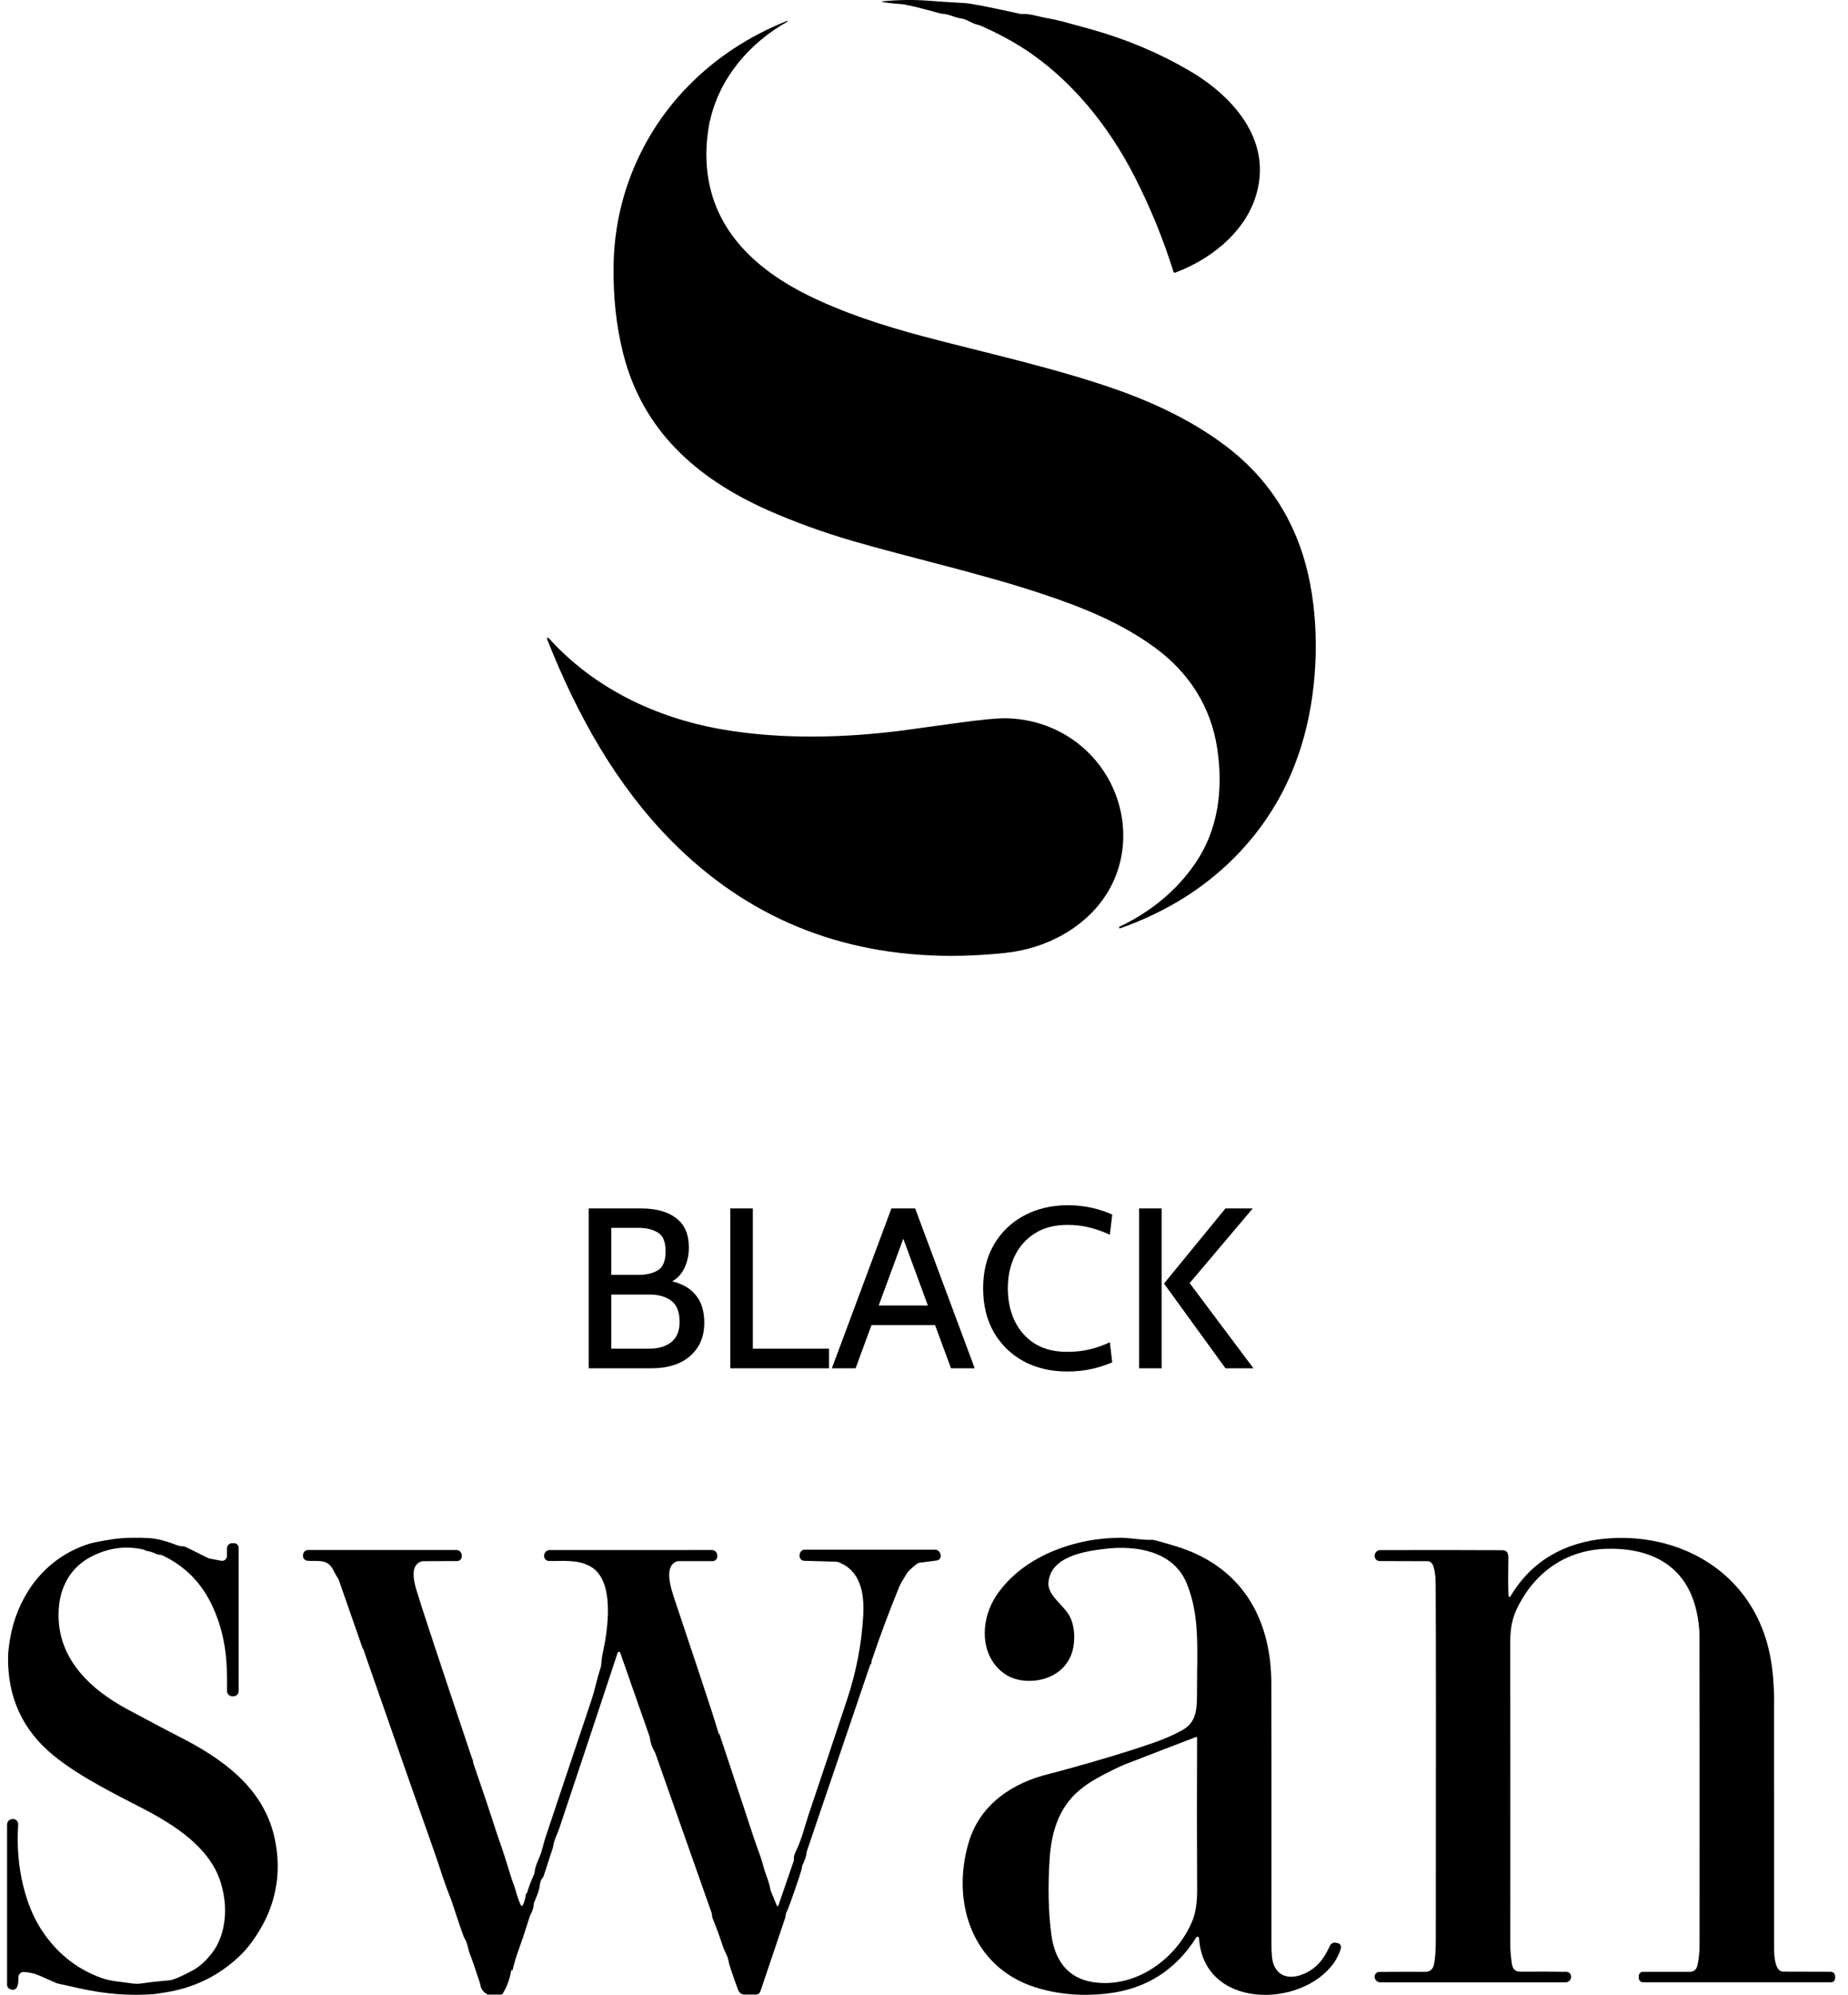 <?xml version="1.0" encoding="UTF-8"?>
<svg xmlns="http://www.w3.org/2000/svg" width="139" height="150" viewBox="0 0 139 150" fill="none">
  <path d="M10.923 116.564C10.929 116.563 10.937 116.562 10.946 116.561L10.948 116.56L10.949 116.557L10.948 116.555L10.946 116.554C9.516 116.182 8.114 116.369 6.74 117.115C5.352 117.869 4.575 119.237 4.433 120.809C4.098 124.536 6.687 126.978 9.626 128.551C11.569 129.592 12.837 130.262 13.43 130.561C16.687 132.206 19.769 134.383 20.627 138.093C21.097 140.125 20.937 142.074 20.147 143.939C19.94 144.43 19.648 144.966 19.272 145.546C18.912 146.103 18.532 146.577 18.133 146.969C16.548 148.527 14.633 149.478 12.386 149.823C11.875 149.901 11.613 149.941 11.6 149.942C9.772 150.085 7.893 149.94 5.964 149.506C5.516 149.406 4.981 149.286 4.357 149.147C4.299 149.134 4.243 149.115 4.189 149.091C3.596 148.828 3.19 148.649 2.973 148.553C2.603 148.392 2.211 148.301 1.797 148.278C1.743 148.275 1.69 148.283 1.64 148.302C1.589 148.32 1.543 148.35 1.505 148.387C1.466 148.425 1.435 148.471 1.414 148.521C1.394 148.571 1.383 148.625 1.384 148.68C1.387 149.116 1.359 149.826 0.731 149.554C0.672 149.529 0.621 149.486 0.586 149.432C0.55 149.377 0.531 149.313 0.531 149.247V137.195C0.531 137.086 0.573 136.981 0.649 136.903C0.724 136.825 0.827 136.78 0.934 136.779H0.979C1.032 136.777 1.085 136.786 1.133 136.807C1.182 136.827 1.227 136.858 1.263 136.897C1.3 136.935 1.328 136.982 1.346 137.033C1.364 137.084 1.372 137.138 1.368 137.192C1.261 138.803 1.388 140.343 1.749 141.811C2.06 143.066 2.5 144.14 3.069 145.031C4.213 146.819 5.743 148.054 7.66 148.737C8.382 148.995 9.141 149.011 9.925 149.136C10.161 149.173 10.4 149.174 10.636 149.14C11.261 149.047 11.964 148.969 12.745 148.905C13.019 148.884 13.592 148.641 14.464 148.176C15.01 147.885 15.519 147.423 15.992 146.79C16.39 146.256 16.664 145.613 16.813 144.86C17.02 143.808 16.952 142.716 16.612 141.583C15.806 138.915 13.114 137.226 10.804 136.015C9.122 135.134 6.061 133.67 4.02 131.995C1.709 130.1 0.572 127.641 0.607 124.618C0.615 123.867 0.831 122.727 1.002 122.135C1.856 119.207 3.864 116.965 6.743 116.071C6.992 115.993 7.543 115.886 8.396 115.749C9.339 115.597 10.454 115.61 11.245 115.656C11.812 115.691 12.528 115.878 13.393 116.218C13.422 116.229 13.556 116.249 13.795 116.276C13.874 116.286 13.951 116.309 14.023 116.344L15.663 117.16C15.684 117.17 15.706 117.178 15.729 117.183L16.633 117.358C16.686 117.369 16.741 117.367 16.794 117.353C16.847 117.34 16.896 117.314 16.938 117.279C16.98 117.243 17.013 117.199 17.037 117.149C17.06 117.098 17.072 117.044 17.072 116.988V116.428C17.072 116.325 17.112 116.225 17.184 116.152C17.256 116.078 17.354 116.037 17.455 116.037H17.611C17.7 116.037 17.786 116.073 17.849 116.137C17.912 116.201 17.947 116.288 17.947 116.378V127.162C17.947 127.264 17.908 127.361 17.837 127.433C17.767 127.505 17.672 127.545 17.573 127.545H17.466C17.415 127.545 17.364 127.534 17.316 127.514C17.269 127.494 17.226 127.464 17.19 127.427C17.154 127.39 17.125 127.345 17.106 127.296C17.087 127.248 17.077 127.195 17.077 127.143C17.087 126.257 17.07 125.518 17.028 124.924C16.924 123.47 16.588 122.115 16.02 120.859C15.207 119.062 13.934 117.759 12.203 116.947C12.137 116.916 12.046 116.899 11.928 116.895C11.871 116.893 11.815 116.878 11.763 116.852C11.496 116.719 11.205 116.63 10.89 116.586L10.886 116.582C10.886 116.582 10.889 116.578 10.893 116.576C10.897 116.574 10.902 116.571 10.907 116.569C10.912 116.567 10.918 116.565 10.923 116.564Z" fill="black"></path>
  <path d="M86.841 115.805C87.192 115.897 87.696 116.042 88.353 116.237C93.224 117.682 95.606 121.477 95.627 126.574C95.637 129.071 95.638 135.603 95.633 146.17C95.632 146.917 95.686 147.432 95.797 147.713C96.285 148.954 97.576 148.77 98.54 148.178C99.244 147.745 99.672 147.094 100.031 146.308C100.069 146.225 100.132 146.158 100.212 146.117C100.291 146.075 100.381 146.062 100.469 146.079L100.623 146.109C100.664 146.117 100.703 146.134 100.738 146.158C100.772 146.183 100.802 146.214 100.824 146.251C100.846 146.287 100.86 146.328 100.866 146.37C100.872 146.413 100.869 146.456 100.857 146.497C100.749 146.882 100.57 147.251 100.32 147.604C97.889 151.035 90.525 151.092 90.186 145.734C90.184 145.71 90.175 145.687 90.16 145.669C90.145 145.651 90.125 145.638 90.103 145.632C90.08 145.625 90.056 145.627 90.034 145.635C90.013 145.643 89.994 145.659 89.981 145.678C88.418 148.156 86.183 149.564 83.275 149.901C81.476 150.11 79.619 149.987 77.853 149.424C73.176 147.931 71.518 143.099 72.857 138.551C73.708 135.658 76.176 134.036 78.969 133.37C79.126 133.333 79.467 133.242 79.993 133.098C82.543 132.402 84.748 131.735 86.61 131.099C87.525 130.787 88.303 130.448 88.946 130.084C90.046 129.46 90.035 128.446 90.035 127.055C90.035 123.935 90.263 121.497 89.253 119.044C88.248 116.6 85.407 116.187 83.139 116.459C81.66 116.636 79.006 116.999 78.859 119.017C78.789 119.977 80.077 120.742 80.483 121.579C80.749 122.127 80.847 122.78 80.778 123.537C80.603 125.455 78.982 126.479 77.186 126.383C76.318 126.336 75.603 126.013 75.042 125.414C73.661 123.939 73.867 121.597 74.923 120.002C76.916 116.99 80.895 115.62 84.31 115.629C85.062 115.633 85.88 115.812 86.666 115.785C86.725 115.782 86.784 115.789 86.841 115.805ZM90.04 130.682C90.04 130.671 90.038 130.659 90.033 130.649C90.028 130.639 90.02 130.63 90.011 130.623C90.001 130.616 89.99 130.612 89.979 130.611C89.968 130.609 89.957 130.61 89.946 130.615C88.142 131.303 86.355 131.992 84.585 132.681C84.394 132.755 84.143 132.87 83.832 133.024C82.885 133.496 82.02 133.918 81.208 134.596C79.633 135.908 79.074 137.782 78.947 139.802C78.812 141.926 78.857 143.817 79.08 145.476C79.335 147.373 80.282 148.728 82.183 149.036C85.365 149.553 88.488 147.323 89.678 144.452C89.927 143.855 90.049 143.081 90.044 142.131C90.024 138.346 90.023 134.53 90.04 130.682Z" fill="black"></path>
  <path d="M113.46 119.99C113.461 120.008 113.467 120.026 113.478 120.04C113.49 120.055 113.505 120.065 113.523 120.069C113.54 120.074 113.559 120.073 113.576 120.066C113.592 120.059 113.606 120.047 113.616 120.031C115.175 117.371 117.701 115.971 120.741 115.694C125.74 115.238 130.664 117.601 132.565 122.496C133.302 124.397 133.475 126.392 133.437 128.507C133.434 128.601 133.436 134.599 133.442 146.501C133.444 146.973 133.477 148.253 134.126 148.253C135.714 148.253 136.909 148.256 137.709 148.262C137.795 148.262 137.877 148.297 137.937 148.359C137.997 148.421 138.031 148.505 138.031 148.593V148.746C138.031 148.828 137.999 148.906 137.943 148.964C137.886 149.021 137.809 149.054 137.728 149.054H123.593C123.504 149.054 123.42 149.018 123.357 148.955C123.295 148.891 123.26 148.805 123.26 148.716V148.585C123.26 148.5 123.293 148.419 123.352 148.359C123.411 148.299 123.49 148.265 123.573 148.265H127.134C127.252 148.265 127.367 148.225 127.461 148.152C127.554 148.078 127.622 147.975 127.652 147.858C127.773 147.385 127.834 146.845 127.834 146.238C127.841 134.184 127.839 126.436 127.828 122.997C127.826 122.401 127.747 121.766 127.592 121.091C126.794 117.65 124.086 116.359 120.811 116.459C117.925 116.548 115.573 118.088 114.216 120.716C113.747 121.627 113.596 122.376 113.596 123.496C113.605 130.412 113.606 138.023 113.6 146.327C113.6 146.693 113.641 147.144 113.722 147.679C113.781 148.066 113.989 148.259 114.346 148.256C115.781 148.248 116.939 148.251 117.82 148.265C117.87 148.266 117.918 148.277 117.964 148.298C118.009 148.318 118.049 148.348 118.083 148.386C118.116 148.423 118.141 148.467 118.157 148.515C118.173 148.563 118.179 148.614 118.175 148.664L118.174 148.675C118.165 148.779 118.118 148.875 118.043 148.946C117.967 149.016 117.868 149.056 117.766 149.056H103.805C103.703 149.056 103.605 149.017 103.53 148.947C103.454 148.877 103.407 148.78 103.397 148.677L103.395 148.666C103.391 148.616 103.396 148.566 103.412 148.518C103.428 148.47 103.453 148.427 103.486 148.39C103.519 148.352 103.559 148.323 103.604 148.302C103.649 148.282 103.698 148.271 103.747 148.271C105.607 148.261 106.75 148.26 107.176 148.267C107.544 148.274 107.769 148.097 107.852 147.736C107.947 147.309 107.996 146.691 107.997 145.88C108.012 131.119 108.009 122.409 107.988 119.75C107.983 119.06 108.016 118.188 107.756 117.641C107.72 117.566 107.665 117.503 107.596 117.459C107.527 117.415 107.448 117.392 107.367 117.392L103.775 117.381C103.723 117.381 103.671 117.37 103.623 117.349C103.576 117.327 103.532 117.296 103.497 117.257C103.461 117.218 103.434 117.172 103.416 117.122C103.399 117.071 103.392 117.018 103.395 116.965V116.952C103.402 116.846 103.448 116.746 103.524 116.672C103.6 116.599 103.7 116.558 103.805 116.557C107.08 116.548 110.144 116.549 112.994 116.563C113.307 116.564 113.46 116.744 113.453 117.104C113.432 118.279 113.434 119.241 113.46 119.99Z" fill="black"></path>
  <path d="M54.09 130.375C54.089 130.368 54.09 130.362 54.094 130.359L54.096 130.356L54.1 130.356L54.104 130.358L54.106 130.361C55.641 134.978 56.501 137.573 56.684 138.146C56.922 138.89 57.235 139.614 57.377 140.185C57.45 140.475 57.549 140.788 57.676 141.123C57.806 141.46 57.898 141.789 57.951 142.11C57.954 142.125 57.958 142.14 57.964 142.153L58.431 143.29C58.435 143.302 58.444 143.312 58.454 143.318C58.464 143.325 58.476 143.329 58.489 143.328C58.501 143.328 58.513 143.324 58.524 143.316C58.534 143.309 58.542 143.298 58.546 143.286L59.714 139.89C59.718 139.878 59.72 139.865 59.717 139.852C59.685 139.683 59.731 139.471 59.856 139.217C60.307 138.306 60.505 137.387 60.822 136.445C61.702 133.836 62.671 130.936 63.729 127.747C64.407 125.702 64.807 123.611 64.93 121.475C65.023 119.827 64.734 118.062 63.029 117.453C62.991 117.44 62.951 117.433 62.912 117.431L60.486 117.36C60.393 117.358 60.305 117.318 60.24 117.25C60.175 117.182 60.139 117.09 60.139 116.995V116.942C60.139 116.83 60.182 116.723 60.259 116.644C60.336 116.566 60.44 116.521 60.549 116.521H70.317C70.423 116.521 70.525 116.561 70.604 116.632C70.683 116.703 70.734 116.801 70.748 116.908L70.755 116.958C70.766 117.047 70.742 117.137 70.687 117.209C70.633 117.28 70.553 117.327 70.465 117.338L69.159 117.508C69.088 117.518 69.02 117.546 68.963 117.591C68.551 117.91 68.294 118.159 68.193 118.338C68.099 118.502 68.005 118.659 67.909 118.808C67.792 118.987 67.704 119.148 67.645 119.292C66.889 121.145 66.205 122.974 65.593 124.781C65.544 124.925 65.525 125.067 65.534 125.206C65.534 125.184 65.531 125.162 65.525 125.142C65.524 125.135 65.52 125.129 65.515 125.125C65.51 125.121 65.504 125.118 65.497 125.118C65.49 125.118 65.484 125.12 65.478 125.124C65.473 125.128 65.469 125.134 65.467 125.14L60.689 139.196C60.683 139.213 60.679 139.229 60.678 139.246C60.658 139.524 60.551 139.86 60.356 140.254C60.336 140.295 60.324 140.341 60.323 140.388C60.322 140.487 60.228 140.81 60.043 141.357C59.546 142.823 59.25 143.632 59.156 143.783C59.127 143.828 59.11 143.879 59.106 143.932C59.098 144.05 59.08 144.152 59.05 144.237C58.746 145.149 58.128 146.978 57.197 149.724C57.172 149.798 57.125 149.862 57.062 149.907C57 149.952 56.925 149.976 56.849 149.976H55.991C55.895 149.976 55.802 149.948 55.722 149.894C55.642 149.84 55.579 149.764 55.541 149.674C55.441 149.437 55.256 148.921 54.988 148.126C54.881 147.81 54.813 147.569 54.787 147.402C54.734 147.064 54.507 146.765 54.374 146.354C54.132 145.615 53.871 144.903 53.59 144.216C53.57 144.168 53.554 144.066 53.544 143.909C53.543 143.893 53.54 143.878 53.535 143.864L49.284 131.807C49.277 131.788 49.268 131.77 49.259 131.753C49.043 131.395 48.918 131.034 48.883 130.672C48.88 130.647 48.875 130.623 48.867 130.6L46.649 124.27C46.642 124.25 46.629 124.233 46.612 124.221C46.595 124.209 46.574 124.202 46.553 124.202C46.532 124.203 46.512 124.209 46.495 124.222C46.478 124.234 46.465 124.251 46.459 124.271C44.959 128.806 43.497 133.205 42.072 137.467C41.918 137.925 41.657 138.372 41.601 138.869C41.599 138.882 41.596 138.895 41.593 138.908L40.889 141.068C40.875 141.112 40.852 141.153 40.821 141.188C40.7 141.323 40.63 141.5 40.609 141.717C40.565 142.185 40.303 142.734 40.191 143.009C40.157 143.091 40.138 143.179 40.133 143.268C40.125 143.471 40.052 143.696 39.914 143.944C39.891 143.986 39.871 144.03 39.856 144.077C39.463 145.31 39.194 146.121 39.048 146.508C38.825 147.104 38.654 147.676 38.535 148.224C38.541 148.2 38.539 148.177 38.529 148.155C38.526 148.146 38.521 148.139 38.513 148.134C38.505 148.129 38.496 148.128 38.487 148.129C38.478 148.13 38.47 148.134 38.463 148.141C38.457 148.147 38.452 148.156 38.451 148.165C38.346 148.802 38.135 149.379 37.817 149.896C37.802 149.921 37.781 149.942 37.756 149.956C37.731 149.971 37.702 149.978 37.674 149.978H36.716C36.695 149.978 36.674 149.973 36.655 149.962C36.346 149.792 36.169 149.542 36.124 149.213C36.12 149.181 36.113 149.15 36.103 149.12C35.706 147.919 35.461 147.209 35.368 146.991C35.211 146.619 35.179 146.113 34.927 145.723C34.907 145.692 34.891 145.66 34.878 145.627C34.765 145.332 34.464 144.446 33.975 142.968C33.949 142.892 33.928 142.832 33.91 142.788C33.669 142.177 33.489 141.691 33.37 141.329C33.037 140.319 32.71 139.359 32.389 138.449C31.33 135.446 30.753 133.812 30.658 133.547C30.585 133.345 29.486 130.199 27.362 124.107C27.343 124.051 27.332 123.987 27.332 123.916C27.332 123.949 27.331 123.972 27.329 123.984C27.328 123.988 27.326 123.991 27.323 123.994C27.319 123.997 27.315 123.998 27.311 123.998C27.307 123.999 27.303 123.997 27.3 123.995C27.296 123.993 27.294 123.989 27.292 123.985L25.482 118.799C25.465 118.748 25.44 118.701 25.409 118.66C25.358 118.59 25.234 118.371 25.038 118.002C24.6 117.179 23.867 117.431 23.111 117.356C23.023 117.347 22.942 117.306 22.884 117.239C22.825 117.173 22.792 117.087 22.792 116.997V116.933C22.792 116.831 22.832 116.734 22.902 116.662C22.973 116.59 23.069 116.55 23.169 116.55H34.337C34.435 116.55 34.529 116.587 34.601 116.653C34.673 116.72 34.718 116.811 34.728 116.909L34.735 116.984C34.74 117.034 34.734 117.085 34.719 117.133C34.703 117.181 34.679 117.225 34.646 117.262C34.613 117.299 34.572 117.329 34.528 117.35C34.483 117.37 34.434 117.381 34.385 117.381L31.798 117.39C31.772 117.39 31.747 117.394 31.724 117.401C30.833 117.66 31.108 118.854 31.327 119.575C31.714 120.86 33.11 125.083 35.514 132.245C35.55 132.289 35.569 132.338 35.571 132.392C35.576 132.468 35.583 132.52 35.592 132.547C36.435 135.012 36.931 136.487 37.082 136.974C37.413 138.043 37.745 138.89 38.038 139.84C38.336 140.812 38.503 141.341 38.536 141.425C38.829 142.148 38.867 142.618 39.184 143.267C39.19 143.279 39.2 143.29 39.211 143.297C39.223 143.304 39.236 143.308 39.25 143.308C39.263 143.308 39.277 143.304 39.288 143.297C39.3 143.29 39.309 143.279 39.315 143.267C39.446 142.999 39.523 142.733 39.546 142.471C39.547 142.454 39.552 142.437 39.56 142.421C39.568 142.405 39.579 142.391 39.592 142.38C39.623 142.354 39.64 142.338 39.641 142.332C39.776 141.88 39.95 141.422 40.161 140.957C40.186 140.9 40.203 140.839 40.21 140.776C40.273 140.172 40.597 139.72 40.738 139.185C40.864 138.712 40.946 138.418 40.983 138.304C41.651 136.293 42.804 132.847 44.444 127.967C44.584 127.551 44.708 127.119 44.817 126.671C44.923 126.233 45.045 125.801 45.183 125.373C45.201 125.313 45.214 125.253 45.219 125.192C45.246 124.942 45.261 124.65 45.324 124.363C45.713 122.6 46.312 118.804 44.376 117.767C43.38 117.233 42.27 117.399 41.293 117.376C41.242 117.375 41.191 117.363 41.144 117.341C41.098 117.319 41.056 117.288 41.021 117.249C40.987 117.21 40.961 117.164 40.944 117.114C40.928 117.065 40.921 117.012 40.926 116.959L40.928 116.945C40.936 116.838 40.984 116.739 41.061 116.666C41.138 116.594 41.239 116.554 41.344 116.554L53.556 116.55C53.656 116.55 53.751 116.589 53.823 116.658C53.896 116.727 53.94 116.821 53.947 116.922L53.953 116.974C53.96 117.025 53.956 117.078 53.941 117.127C53.927 117.177 53.902 117.223 53.868 117.262C53.835 117.301 53.794 117.333 53.747 117.354C53.701 117.376 53.651 117.387 53.6 117.387H51.002C50.984 117.387 50.966 117.389 50.95 117.394C49.88 117.719 50.474 119.448 50.738 120.258C50.847 120.589 51.434 122.346 52.499 125.528C53.222 127.69 53.743 129.303 54.062 130.368C54.063 130.372 54.065 130.376 54.069 130.379L54.074 130.383L54.08 130.386L54.085 130.386L54.089 130.384L54.09 130.38L54.09 130.375Z" fill="black"></path>
  <path d="M44.281 102.885V90.865H48.226C49.344 90.865 50.222 91.109 50.858 91.595C51.495 92.076 51.813 92.811 51.813 93.802C51.813 94.471 51.662 95.061 51.358 95.57C51.055 96.079 50.6 96.411 49.993 96.566L50.243 96.291C51.111 96.429 51.784 96.763 52.26 97.296C52.736 97.822 52.974 98.54 52.974 99.451C52.974 100.504 52.62 101.339 51.911 101.957C51.209 102.576 50.237 102.885 48.993 102.885H44.281ZM45.977 101.408H48.85C49.541 101.408 50.091 101.242 50.502 100.91C50.912 100.578 51.117 100.074 51.117 99.399C51.117 98.644 50.906 98.111 50.484 97.802C50.067 97.493 49.523 97.339 48.85 97.339H45.977V101.408ZM45.977 95.862H48.012C48.618 95.862 49.112 95.745 49.493 95.51C49.874 95.275 50.064 94.803 50.064 94.093C50.064 93.389 49.874 92.92 49.493 92.685C49.112 92.445 48.618 92.325 48.012 92.325H45.977V95.862Z" fill="black"></path>
  <path d="M54.931 102.885V90.865H56.627V101.408H62.356V102.885H54.931Z" fill="black"></path>
  <path d="M70.62 99.639H65.265V98.163H70.62V99.639ZM67.692 92.462H68.192L64.355 102.885H62.57L67.05 90.865H68.835L73.315 102.885H71.53L67.692 92.462Z" fill="black"></path>
  <path d="M80.249 103.125C79.035 103.125 77.952 102.87 77 102.361C76.054 101.846 75.307 101.122 74.76 100.189C74.219 99.25 73.948 98.146 73.948 96.875C73.948 95.604 74.222 94.503 74.769 93.57C75.322 92.631 76.078 91.907 77.036 91.398C77.999 90.883 79.094 90.625 80.32 90.625C80.957 90.625 81.563 90.691 82.14 90.822C82.718 90.954 83.223 91.123 83.658 91.329L83.479 92.84C83.033 92.634 82.542 92.459 82.007 92.316C81.471 92.173 80.903 92.102 80.302 92.102C79.32 92.102 78.496 92.316 77.83 92.746C77.164 93.169 76.658 93.741 76.313 94.463C75.974 95.184 75.804 95.988 75.804 96.875C75.804 97.762 75.971 98.566 76.304 99.287C76.643 100.009 77.143 100.584 77.803 101.013C78.469 101.437 79.291 101.648 80.266 101.648C80.885 101.648 81.456 101.585 81.98 101.459C82.509 101.328 83.009 101.15 83.479 100.927L83.658 102.438C83.211 102.633 82.709 102.796 82.149 102.928C81.59 103.059 80.957 103.125 80.249 103.125Z" fill="black"></path>
  <path d="M92.175 102.885L87.552 96.514L92.175 90.865H94.228L89.48 96.48L94.281 102.885H92.175ZM85.678 102.885V90.865H87.374V102.885H85.678Z" fill="black"></path>
  <path d="M74.015 2.044C73.79 1.942 73.638 1.883 73.558 1.866C73.093 1.771 72.746 1.455 72.332 1.394C71.718 1.306 71.42 1.058 70.838 1.032C70.808 1.03 70.778 1.026 70.748 1.018C69.126 0.566 68.125 0.329 67.745 0.304C67.204 0.27 66.74 0.216 66.352 0.142C66.348 0.141 66.344 0.138 66.341 0.134C66.339 0.131 66.338 0.126 66.338 0.122C66.338 0.117 66.34 0.113 66.343 0.109C66.346 0.106 66.35 0.103 66.354 0.102C67.557 -0.021 68.784 -0.033 70.036 0.067C70.694 0.118 71.533 0.173 72.554 0.23C73.01 0.255 74.395 0.524 76.71 1.037C76.756 1.047 76.804 1.052 76.852 1.049C77.494 1.016 78.13 1.255 78.725 1.357C79.181 1.435 79.598 1.526 79.975 1.629C80.985 1.903 81.684 2.095 82.072 2.204C84.733 2.951 87.2 3.991 89.472 5.323C92.921 7.346 95.838 10.773 94.385 14.965C93.472 17.6 90.984 19.533 88.388 20.503C88.377 20.507 88.364 20.509 88.352 20.509C88.339 20.508 88.327 20.505 88.316 20.499C88.305 20.494 88.295 20.486 88.287 20.477C88.279 20.467 88.273 20.456 88.27 20.445C87.494 17.976 86.528 15.609 85.371 13.342C83.393 9.463 80.549 5.901 76.841 3.548C76.004 3.017 75.062 2.516 74.015 2.044Z" fill="black"></path>
  <path d="M53.387 9.112C53.386 9.108 53.384 9.105 53.383 9.101L53.381 9.099L53.38 9.101C53.238 9.908 53.158 10.603 53.139 11.185C52.954 16.468 56.178 19.914 60.727 22.179C63.462 23.539 66.525 24.517 69.438 25.291C73.852 26.465 79.144 27.616 83.75 29.212C86.776 30.261 89.738 31.658 92.257 33.577C94.826 35.536 96.659 38.016 97.757 41.016C99.088 44.654 99.243 49.168 98.607 52.998C97.888 57.332 96.114 61.01 93.285 64.032C90.871 66.609 87.857 68.533 84.242 69.805C84.236 69.806 84.231 69.807 84.225 69.807C84.22 69.806 84.214 69.805 84.209 69.802C84.204 69.799 84.2 69.796 84.197 69.791C84.193 69.787 84.191 69.782 84.19 69.776L84.175 69.713C84.174 69.709 84.175 69.705 84.177 69.701C84.179 69.697 84.182 69.694 84.186 69.692C86.601 68.54 88.503 66.954 89.892 64.933C91.621 62.419 92.02 59.41 91.558 56.296C91.093 53.159 89.433 50.569 86.866 48.694C84.315 46.831 81.467 45.676 78.322 44.633C73.798 43.128 68.341 41.905 64.134 40.677C61.848 40.009 59.71 39.232 57.72 38.347C52.333 35.948 48.327 32.322 46.876 26.595C46.346 24.503 46.105 22.248 46.153 19.83C46.252 14.851 48.242 10.059 51.769 6.467C53.852 4.346 56.328 2.715 59.197 1.571C59.204 1.568 59.212 1.568 59.22 1.571C59.227 1.574 59.233 1.58 59.237 1.587L59.239 1.589C59.242 1.596 59.243 1.604 59.24 1.612C59.237 1.62 59.232 1.627 59.224 1.631C56.336 3.248 54.092 5.913 53.398 9.11L53.397 9.114L53.393 9.116L53.389 9.115L53.387 9.112Z" fill="black"></path>
  <path d="M41.177 47.959C41.181 47.954 41.186 47.949 41.192 47.946C41.198 47.943 41.205 47.941 41.212 47.941C41.219 47.941 41.226 47.942 41.232 47.944C41.238 47.947 41.244 47.951 41.249 47.956C44.632 51.718 49.278 53.971 54.329 54.846C58.84 55.628 63.631 55.477 67.927 54.922C68.399 54.86 69.704 54.68 71.84 54.384C73.778 54.113 75.088 53.989 75.769 54.01C78.178 54.085 80.391 55.052 82.034 56.76C84.773 59.612 85.358 64.091 83.088 67.443C81.438 69.877 78.582 71.337 75.629 71.651C74.167 71.806 72.765 71.88 71.423 71.875C63.154 71.834 56.191 68.962 50.533 63.258C46.37 59.064 43.426 53.801 41.177 48.123C41.149 48.052 41.149 47.998 41.177 47.959Z" fill="black"></path>
</svg>
